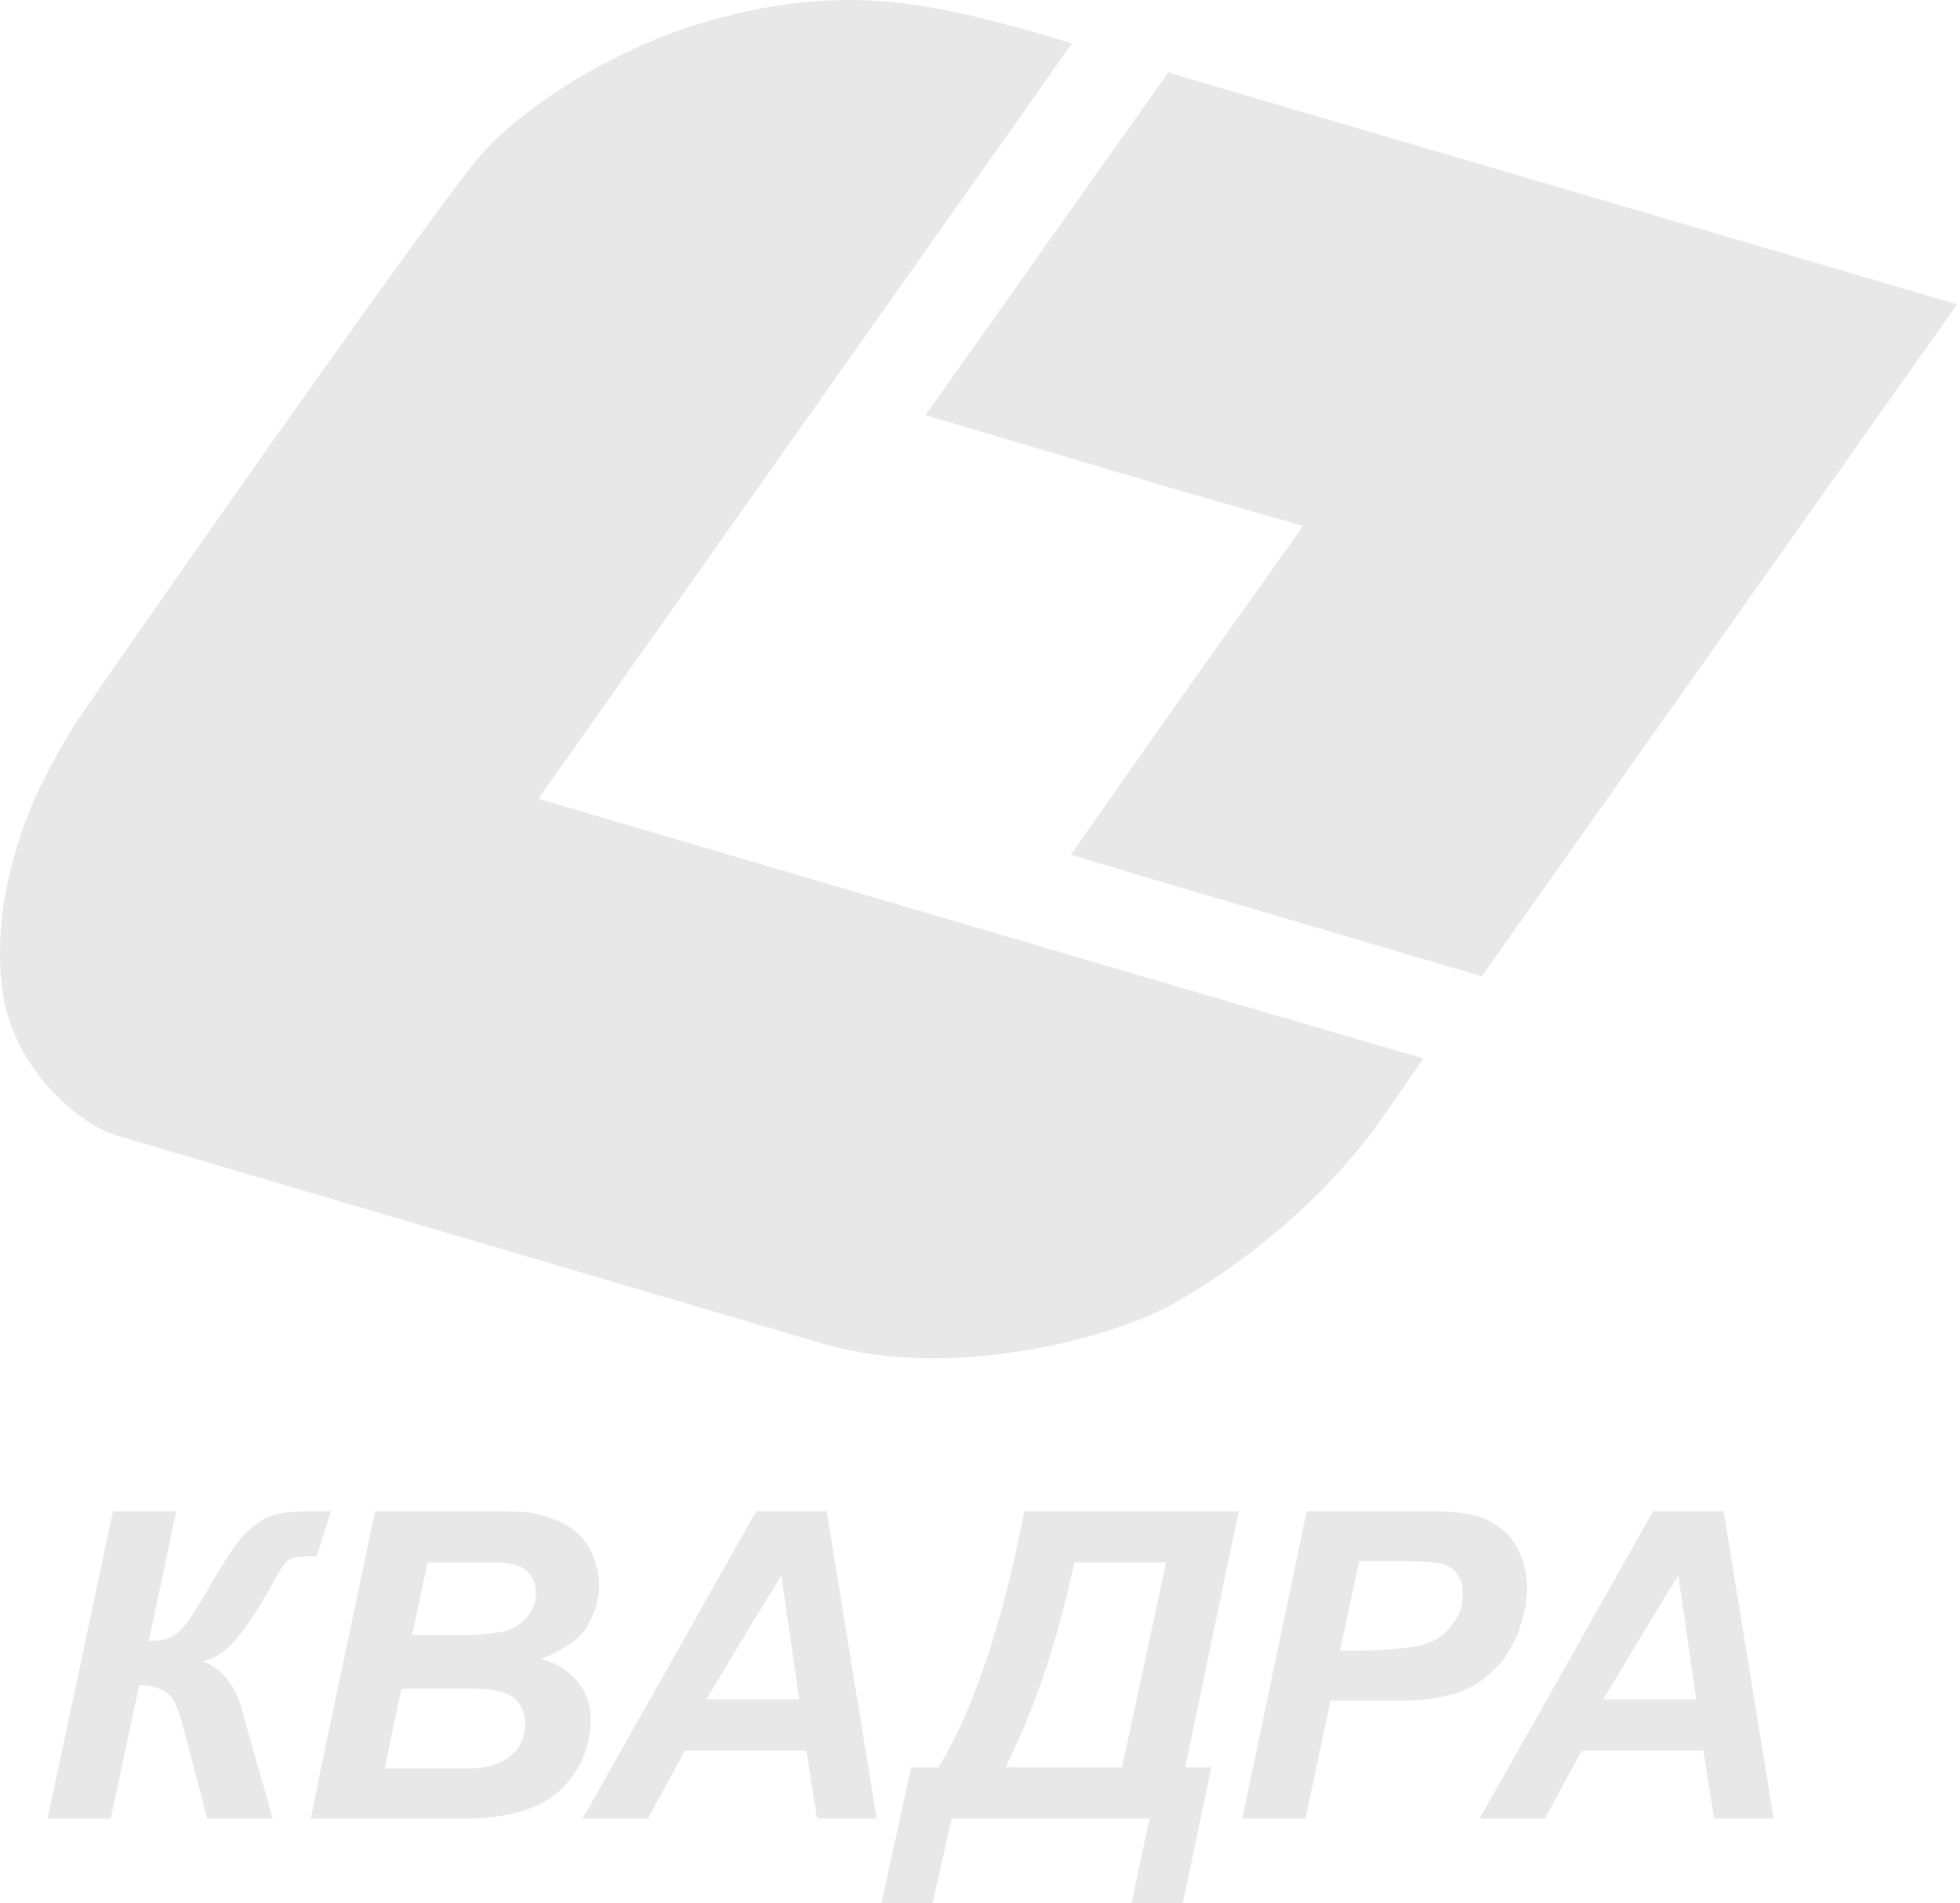 <?xml version="1.0" encoding="UTF-8"?> <svg xmlns="http://www.w3.org/2000/svg" xmlns:xlink="http://www.w3.org/1999/xlink" width="103px" height="100px" viewBox="0 0 103 100"><title>Combined Shape</title><g id="Page-1" stroke="none" stroke-width="1" fill="none" fill-rule="evenodd"><g id="Group" transform="translate(-79, -48)" fill="#E8E8E8"><path d="M140.719,85.15 L135.273,92.912 L140.719,94.539 L140.719,85.15 Z M140.719,51.91 L140.406,51.784 L127.635,69.813 L140.719,73.694 L140.719,51.91 Z M135.335,50.282 L107.291,89.97 L140.719,99.798 L140.719,116.449 C140.656,116.512 140.594,116.575 140.531,116.575 C137.151,118.391 128.95,120.519 122.377,118.641 L85.193,107.686 C83.064,107.059 79.371,103.929 79.058,99.422 C78.808,96.543 79.371,93.476 80.685,90.283 C81.499,88.468 82.501,86.59 83.816,84.774 C87.384,79.578 101.657,59.234 104.098,56.354 C106.477,53.475 111.798,50.282 116.493,49.03 C119.134,48.291 121.477,48.007 123.558,48 L123.73,48 C125.279,48.007 126.681,48.166 127.948,48.404 C130.953,48.905 135.335,50.282 135.335,50.282 L135.335,50.282 Z M140.719,94.539 L140.719,85.15 L147.48,75.635 L140.719,73.694 L140.719,51.91 L181.847,63.991 L156.869,99.298 L140.719,94.539 Z M140.719,99.798 L153.802,103.617 L151.548,106.872 C148.481,111.191 144.037,114.634 140.719,116.449 L140.719,99.798 Z M95.835,141.051 L95.334,143.555 L95.835,143.555 L95.835,141.051 Z M84.942,127.405 L88.26,127.405 L86.821,134.228 C87.446,134.228 87.947,134.103 88.26,133.853 C88.636,133.602 89.137,132.851 89.887,131.599 C90.639,130.221 91.265,129.345 91.641,128.844 C92.079,128.344 92.58,127.968 93.081,127.718 C93.644,127.467 94.395,127.405 95.522,127.405 L95.835,127.405 L95.835,129.158 L95.647,129.783 L95.084,129.783 C94.708,129.783 94.395,129.846 94.144,129.972 C93.957,130.159 93.706,130.472 93.456,130.973 C92.58,132.6 91.828,133.665 91.328,134.228 C90.827,134.792 90.263,135.167 89.637,135.292 C90.702,135.668 91.452,136.607 91.828,138.235 C91.828,138.297 91.891,138.36 91.891,138.485 L93.331,143.555 L89.887,143.555 L88.573,138.548 C88.573,138.485 88.448,138.109 88.198,137.483 C87.885,136.857 87.259,136.544 86.319,136.544 L84.817,143.555 L81.499,143.555 L84.942,127.405 Z M103.91,127.405 L98.714,127.405 L95.835,141.051 L95.835,143.555 L102.971,143.555 L103.91,143.555 L103.91,140.927 L102.407,140.927 L99.215,140.927 L100.091,136.732 L103.91,136.732 L103.91,133.914 L103.221,133.914 L100.655,133.914 L101.469,130.097 L103.91,130.097 L103.91,127.405 Z M95.835,127.405 L96.398,127.405 L95.835,129.158 L95.835,127.405 Z M110.045,142.804 L109.607,143.555 L110.045,143.555 L110.045,142.804 Z M110.045,129.47 L110.045,133.102 C109.92,133.289 109.857,133.476 109.732,133.665 C109.231,134.291 108.417,134.792 107.416,135.167 C108.23,135.355 108.855,135.793 109.357,136.357 C109.794,136.92 110.045,137.608 110.045,138.36 C110.045,139.299 109.794,140.237 109.231,141.114 C108.667,141.99 107.916,142.616 106.915,142.992 C106.164,143.305 105.162,143.493 103.91,143.555 L103.91,140.927 C104.474,140.864 104.849,140.801 105.099,140.676 C105.6,140.488 105.913,140.237 106.226,139.862 C106.477,139.424 106.602,139.048 106.602,138.548 C106.602,138.046 106.414,137.608 106.039,137.233 C105.663,136.92 104.974,136.732 104.035,136.732 L103.91,136.732 L103.91,133.914 C104.662,133.853 105.287,133.79 105.663,133.665 C106.164,133.476 106.539,133.226 106.79,132.851 C107.04,132.475 107.165,132.099 107.165,131.724 C107.165,131.286 107.04,130.91 106.79,130.66 C106.602,130.409 106.226,130.221 105.788,130.16 C105.537,130.097 104.974,130.097 104.035,130.097 L103.91,130.097 L103.91,127.405 L104.223,127.405 C105.413,127.405 106.289,127.405 106.727,127.467 C107.541,127.593 108.23,127.843 108.793,128.156 C109.357,128.468 109.732,128.907 110.045,129.471 L110.045,129.47 Z M110.045,133.102 C110.295,132.6 110.483,131.975 110.483,131.286 C110.483,130.66 110.295,130.033 110.045,129.471 L110.045,133.102 Z M118.559,127.718 L118.559,133.226 L116.117,137.295 L118.559,137.295 L118.559,139.987 L114.99,139.987 L113.05,143.555 L110.045,143.555 L110.045,142.804 L118.559,127.718 Z M118.559,139.987 L118.559,137.295 L121,137.295 L120.061,130.785 L118.559,133.226 L118.559,127.718 L118.746,127.405 L122.44,127.405 L125.069,143.555 L121.939,143.555 L121.375,139.987 L118.559,139.987 Z M136.024,127.405 L136.024,130.097 L135.46,130.097 C134.521,134.478 133.269,138.046 131.83,140.864 L136.024,140.864 L136.024,143.555 L129.012,143.555 L128.011,148 L125.319,148 L126.884,140.864 L128.324,140.864 C130.202,137.734 131.705,133.226 132.831,127.405 L136.024,127.405 Z M136.024,143.555 L136.024,140.864 L137.964,140.864 L140.281,130.097 L136.024,130.097 L136.024,127.405 L144.099,127.405 L141.283,140.864 L142.66,140.864 L141.156,148 L138.465,148 L139.404,143.555 L136.024,143.555 Z M152.675,127.405 L152.675,130.033 L150.421,130.033 L149.42,134.729 L150.485,134.729 C151.361,134.729 152.112,134.666 152.675,134.604 L152.675,137.357 L151.048,137.357 L148.92,137.357 L147.604,143.555 L144.287,143.555 L147.667,127.405 L152.675,127.405 Z M157.996,141.365 L157.996,143.555 L156.745,143.555 L157.996,141.365 Z M157.996,128.406 L157.996,135.23 C157.871,135.355 157.746,135.542 157.558,135.668 C157.12,136.169 156.619,136.482 156.118,136.732 C155.555,136.983 154.867,137.171 153.99,137.295 C153.677,137.295 153.239,137.357 152.675,137.357 L152.675,134.604 C153.239,134.541 153.677,134.479 153.99,134.353 C154.553,134.165 155.054,133.79 155.367,133.289 C155.743,132.851 155.868,132.288 155.868,131.724 C155.868,131.348 155.805,130.973 155.617,130.785 C155.429,130.472 155.242,130.347 154.929,130.221 C154.616,130.097 153.865,130.033 152.801,130.033 L152.675,130.033 L152.675,127.405 L154.241,127.405 C155.429,127.405 156.306,127.53 156.995,127.78 C157.371,127.968 157.683,128.156 157.996,128.406 L157.996,128.406 Z M157.996,135.23 C158.246,134.792 158.56,134.353 158.748,133.853 C159.06,133.039 159.248,132.225 159.248,131.411 C159.248,130.535 158.998,129.783 158.622,129.158 C158.434,128.844 158.246,128.594 157.996,128.406 L157.996,135.23 Z M165.696,127.718 L165.696,133.226 L163.254,137.295 L165.696,137.295 L165.696,139.987 L162.128,139.987 L160.187,143.555 L157.996,143.555 L157.996,141.365 L165.696,127.718 Z M165.696,139.987 L165.696,137.295 L168.138,137.295 L167.198,130.785 L165.696,133.226 L165.696,127.718 L165.884,127.405 L169.577,127.405 L172.207,143.555 L169.077,143.555 L168.513,139.987 L165.696,139.987 Z" id="Combined-Shape"></path></g></g></svg> 
